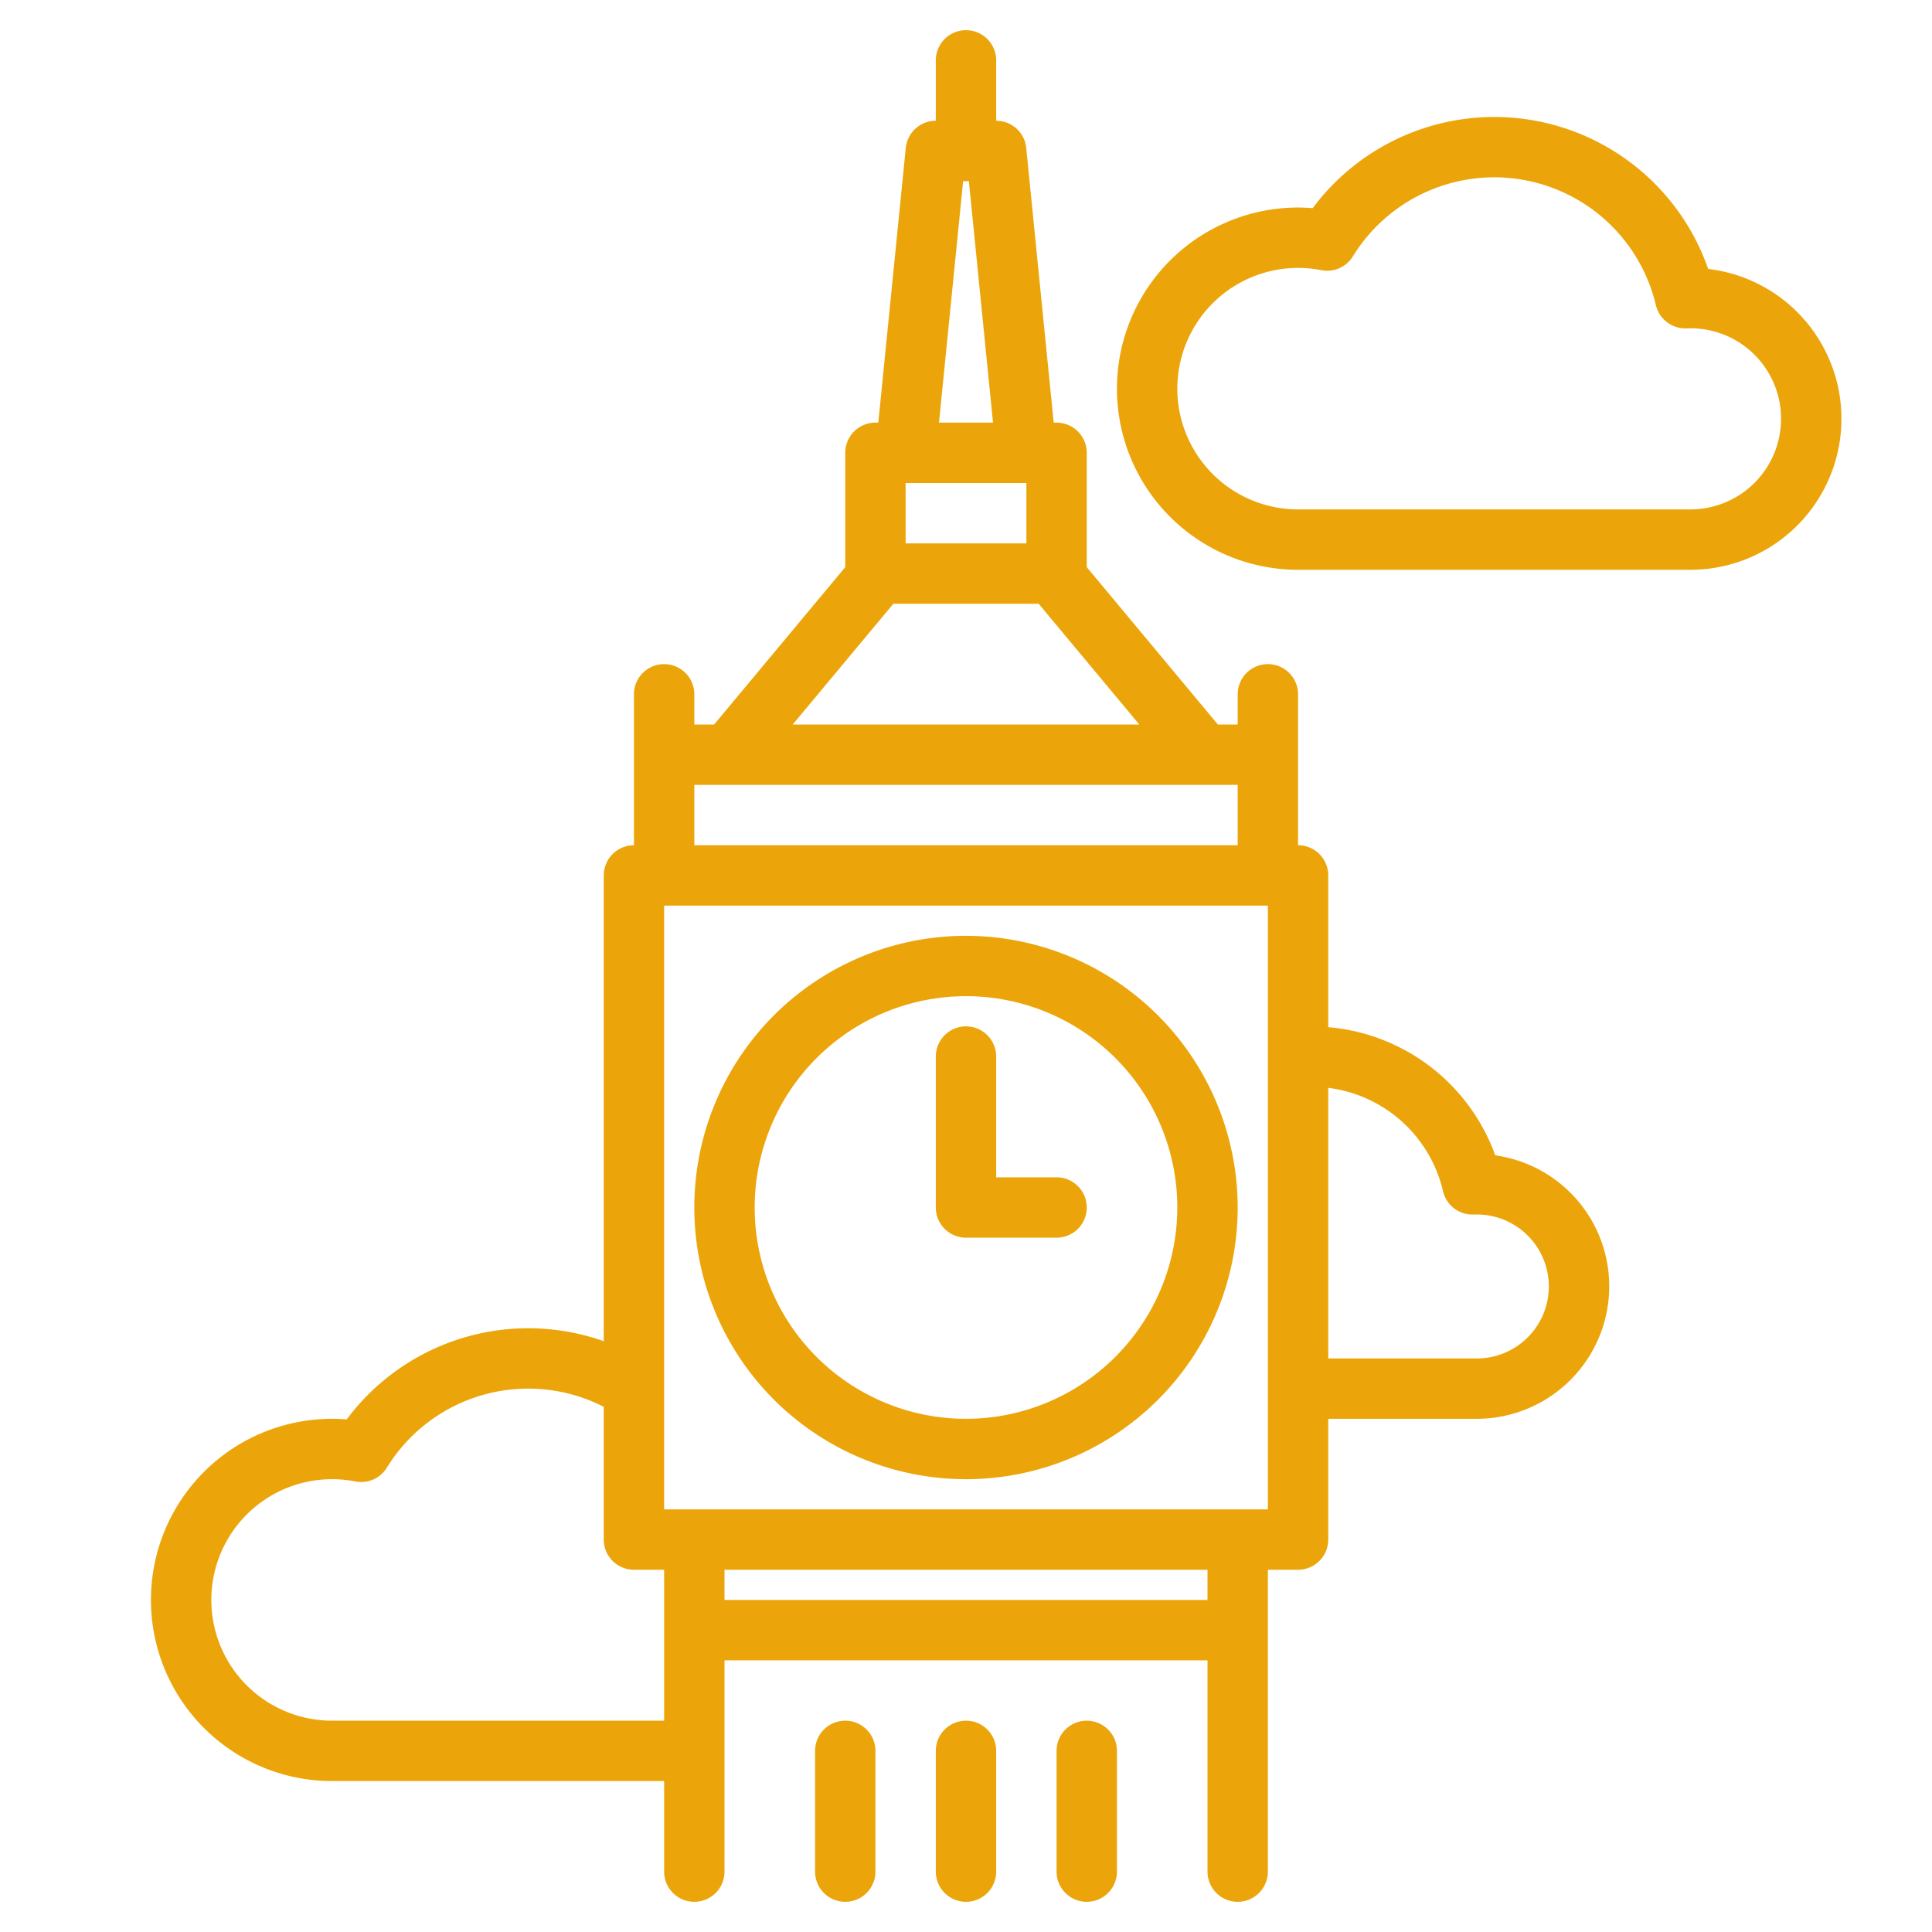<?xml version="1.0"?>
<svg xmlns="http://www.w3.org/2000/svg" xmlns:xlink="http://www.w3.org/1999/xlink" xmlns:svgjs="http://svgjs.com/svgjs" version="1.1" width="512" height="512" x="0" y="0" viewBox="0 0 512 512" style="enable-background:new 0 0 512 512" xml:space="preserve" class=""><g><g xmlns="http://www.w3.org/2000/svg"><path d="M256,248a72,72,0,1,0,72,72A72.081,72.081,0,0,0,256,248Zm0,128a56,56,0,1,1,56-56A56.063,56.063,0,0,1,256,376Z" fill="#eba50a" data-original="#000000" style="" class=""/><path d="M280,312H264V280a8,8,0,0,0-16,0v40a8,8,0,0,0,8,8h24a8,8,0,0,0,0-16Z" fill="#eba50a" data-original="#000000" style="" class=""/><path d="M256,456a8,8,0,0,0-8,8v32a8,8,0,0,0,16,0V464A8,8,0,0,0,256,456Z" fill="#eba50a" data-original="#000000" style="" class=""/><path d="M224,456a8,8,0,0,0-8,8v32a8,8,0,0,0,16,0V464A8,8,0,0,0,224,456Z" fill="#eba50a" data-original="#000000" style="" class=""/><path d="M288,456a8,8,0,0,0-8,8v32a8,8,0,0,0,16,0V464A8,8,0,0,0,288,456Z" fill="#eba50a" data-original="#000000" style="" class=""/><path d="M486.74,101.01a39.99,39.99,0,0,0-34.06-29.74,60.014,60.014,0,0,0-104.8-16.11c-1.3-.11-2.59-.16-3.88-.16a48,48,0,0,0,0,96H448a40.026,40.026,0,0,0,38.74-49.99ZM448,135H344a32,32,0,1,1,6.17-63.4,8,8,0,0,0,8.35-3.65,44,44,0,0,1,80.3,12.91,8.047,8.047,0,0,0,8.15,6.16c.34-.01.69-.02,1.03-.02a23.971,23.971,0,0,1,23.24,18,23.611,23.611,0,0,1,.76,6A24.032,24.032,0,0,1,448,135Z" fill="#eba50a" data-original="#000000" style="" class=""/><path d="M425.36,332.16a35.064,35.064,0,0,0-29.1-25.98A51.712,51.712,0,0,0,352,272.21V232a8,8,0,0,0-8-8V184a8,8,0,0,0-16,0v8h-5.25L288,150.3V120a8,8,0,0,0-8-8h-.76l-7.28-72.8A8,8,0,0,0,264,32V16a8,8,0,0,0-16,0V32a8,8,0,0,0-7.96,7.2L232.76,112H232a8,8,0,0,0-8,8v30.3L189.25,192H184v-8a8,8,0,0,0-16,0v40a8,8,0,0,0-8,8V355.43a60.007,60.007,0,0,0-68.12,20.73c-1.3-.11-2.59-.16-3.88-.16a48,48,0,0,0,0,96h88v24a8,8,0,0,0,16,0V440H320v56a8,8,0,0,0,16,0V416h8a8,8,0,0,0,8-8V376h39.38a35.119,35.119,0,0,0,33.98-43.84ZM255.24,48h1.52l6.4,64H248.84ZM240,128h32v16H240Zm-3.25,32h38.5l26.67,32H210.08ZM184,208H328v16H184Zm-8,248H88a32,32,0,1,1,6.17-63.4,8,8,0,0,0,8.35-3.65A43.972,43.972,0,0,1,160,372.82V408a8,8,0,0,0,8,8h8Zm144-32H192v-8H320Zm16-24H176V240H336Zm55.38-40H352V288.29a35.805,35.805,0,0,1,30.42,27.41,7.994,7.994,0,0,0,8.13,6.16c.28-.01.56-.01.83-.01a19.075,19.075,0,1,1,0,38.15Z" fill="#eba50a" data-original="#000000" style="" class=""/></g></g></svg>
